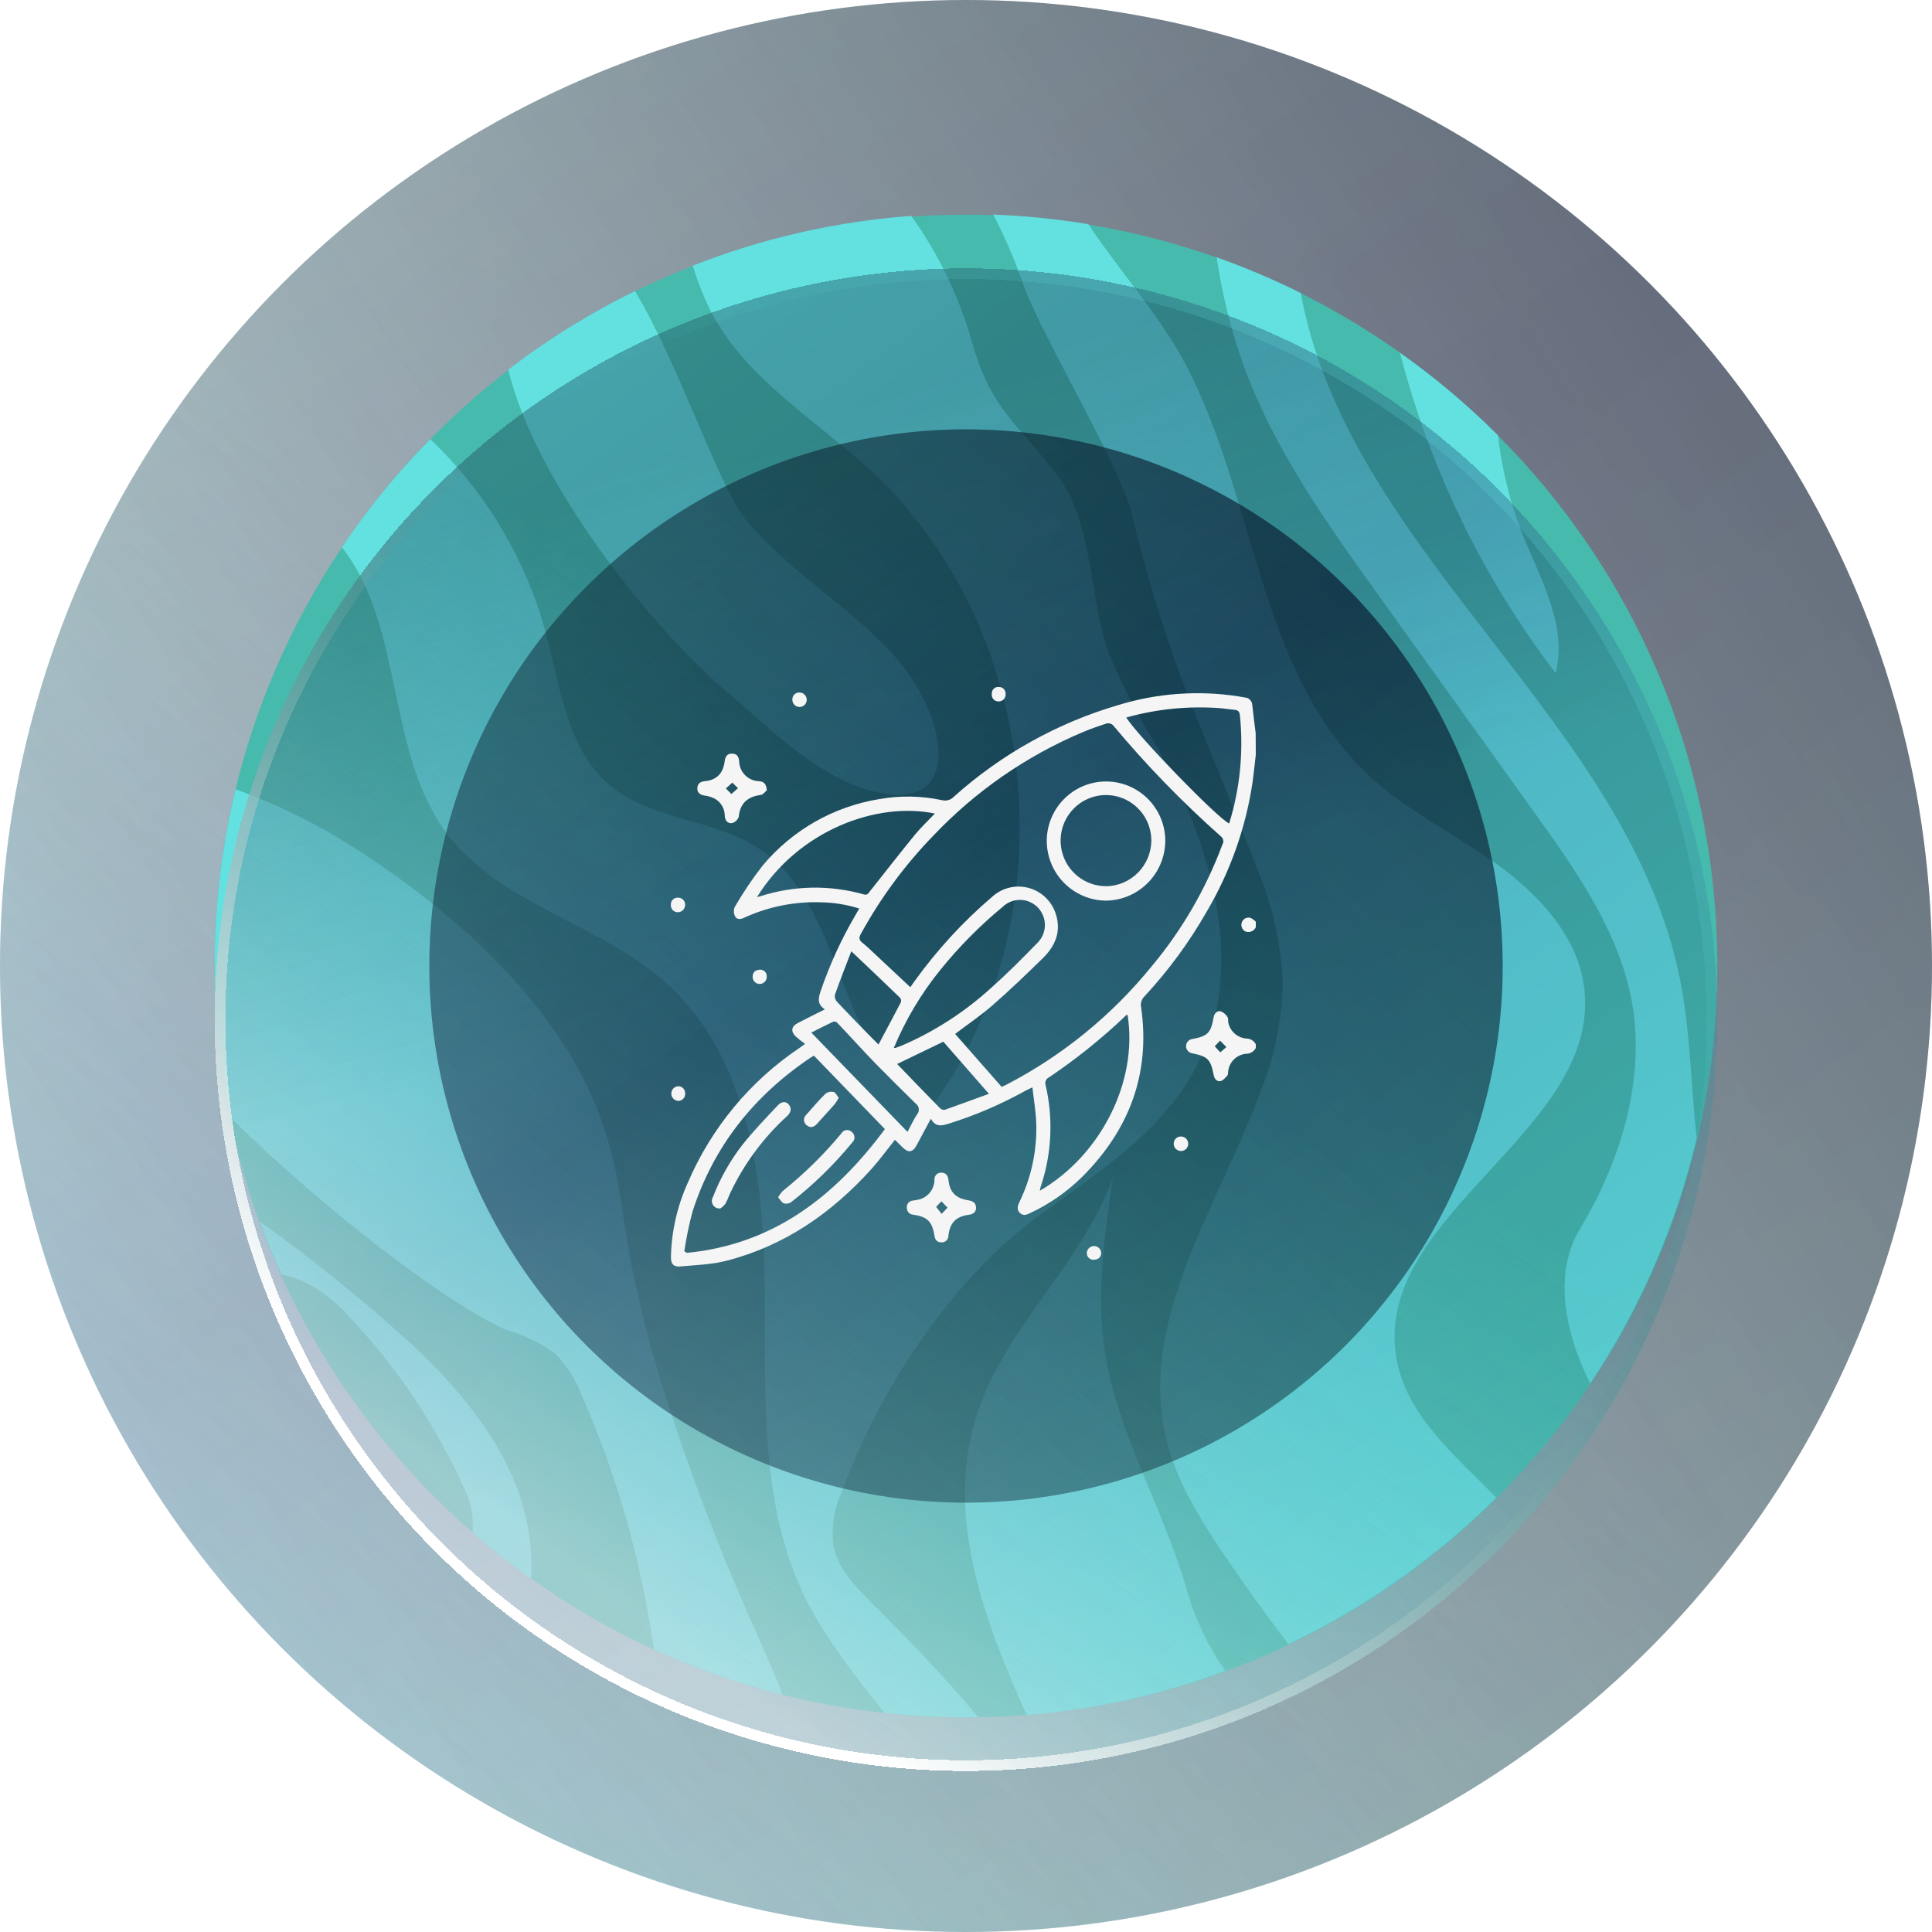 <svg width="360" height="360" viewBox="0 0 360 360" fill="none" xmlns="http://www.w3.org/2000/svg">
<g filter="url(#filter0_b_114_466)">
<circle cx="180" cy="180" r="180" fill="url(#paint0_linear_114_466)" fill-opacity="0.25"/>
<circle cx="180" cy="180" r="180" fill="url(#paint1_linear_114_466)" fill-opacity="0.5"/>
<circle cx="180" cy="180" r="180" fill="url(#paint2_linear_114_466)"/>
</g>
<path d="M180 320C257.32 320 320 257.32 320 180C320 102.68 257.32 40 180 40C102.68 40 40 102.68 40 180C40 257.32 102.68 320 180 320Z" fill="#46BAAC"/>
<path d="M48.398 227.608C58.145 234.561 67.475 242.081 76.34 250.13C84.177 257.476 91.479 265.716 95.675 275.618C98.177 281.469 99.307 287.816 98.978 294.172C95.192 291.493 91.546 288.624 88.052 285.574C88.319 282.56 87.698 279.534 86.266 276.87C81.082 265.404 74.029 254.881 65.395 245.733C62.848 242.703 59.675 240.264 56.093 238.583C54.939 238.12 53.743 237.767 52.523 237.528C50.934 234.257 49.612 230.951 48.398 227.608ZM260.857 65.703C266.439 87.352 276.304 107.659 289.869 125.421C292.28 115.948 286.299 106.671 282.889 97.501C281.046 92.196 279.783 86.707 279.122 81.129C273.471 75.468 267.342 70.307 260.804 65.703H260.857ZM43.042 208.322C62.86 227.805 86.141 244.714 94.818 247.967C97.948 248.863 100.888 250.323 103.495 252.275C105.609 254.415 107.246 256.98 108.298 259.8C114.405 273.639 118.736 288.197 121.188 303.127C121.438 304.539 121.652 305.951 121.866 307.363C129.589 310.886 137.614 313.704 145.844 315.782C143.791 310.527 141.416 305.343 139.167 300.249C133.458 287.308 128.452 274.068 124.169 260.586C121.351 251.963 119.085 243.169 117.385 234.257C116.1 227.108 115.385 219.708 113.35 212.665C106.53 189.089 85.766 170.607 65.734 157.791C58.871 153.436 51.556 149.84 43.917 147.067C39.056 167.159 38.715 188.081 42.917 208.322H43.042ZM296.386 257.69C305.615 243.8 312.307 228.38 316.15 212.147C315.079 202.298 314.99 192.289 313.061 182.565C303.545 134.698 252.198 103.704 242.611 55.855C242.521 55.443 242.45 55.014 242.379 54.603C237.293 52.071 232.058 49.851 226.703 47.954C227.677 54.566 229.273 61.072 231.47 67.383C237.165 83.47 247.199 97.448 257.108 111.247L286.031 151.571C293.547 162.045 301.26 173.02 303.885 185.622C306.848 200.386 302.26 215.847 294.529 228.77C289.584 236.706 291.226 247.574 296.261 257.69H296.386ZM191.442 319.571C204.053 318.521 216.463 315.755 228.328 311.349C225.037 306.646 222.567 301.418 221.026 295.888C216.473 279.998 207.135 265.502 205.493 248.807C204.529 239.03 205.939 229.145 207.368 219.493C201.565 235.58 187.139 247.449 181.998 263.714C176.034 282.16 183.247 301.715 191.317 319.571H191.442ZM164.983 319.196C170.739 319.825 176.529 320.088 182.319 319.982C176.124 312.618 169.446 305.683 162.68 298.908C159.448 295.727 156.02 292.259 155.253 287.773C154.905 284.451 155.44 281.096 156.806 278.049C163.787 259.12 177.034 238.726 193.245 226.804C204.243 218.689 216.455 211.039 222.811 198.956C232.595 180.492 225.828 157.541 215.67 139.291C212.262 133.789 209.277 128.035 206.743 122.079C202.94 111.819 203.85 97.877 197.245 88.886C190.103 79.18 184.747 76.857 181.033 63.469C178.658 55.132 174.859 47.271 169.803 40.232C155.84 41.258 142.111 44.385 129.079 49.509C129.926 52.299 130.988 55.018 132.257 57.642C138.72 70.458 151.896 78.108 162.448 87.867C194.263 117.396 199.316 171.465 173.499 206.373C155.931 197.597 157.913 169.231 141.63 158.256C133.15 152.554 121.438 152.894 113.636 146.334C105.548 139.524 104.352 127.798 101.62 117.592C97.837 103.957 90.433 91.603 80.196 81.844C74.081 88.023 68.563 94.768 63.717 101.988C75.393 116.859 71.84 140.167 83.356 155.432C93.461 168.73 112.154 172.18 124.419 183.423C139.024 196.757 142.184 218.385 142.47 238.172C142.755 257.959 141.22 278.639 149.486 296.603C153.432 304.861 159.145 312.082 164.858 319.196H164.983ZM202.779 41.77C196.919 40.805 191.003 40.208 185.068 39.982C187.205 44.059 189.037 48.289 190.549 52.637C193.513 61.574 208.653 86.598 210.867 95.66C218.008 124.938 223.525 133.822 234.291 161.956C237.071 168.579 238.673 175.639 239.022 182.815C238.924 189.836 237.538 196.779 234.934 203.299C227.06 224.748 211.956 245.965 217.312 268.165C219.222 276.083 223.65 283.125 228.203 289.864C232.012 295.477 235.969 300.976 240.076 306.362C254.448 299.531 267.55 290.295 278.818 279.05C270.855 270.935 261.714 263.464 260.107 252.489C256.233 226.214 298.278 210.592 295.208 184.209C294.101 174.629 286.906 166.836 279.139 161.187C271.373 155.539 262.464 151.303 255.358 144.761C233.452 124.635 234.184 89.762 218.848 64.237C214.027 56.444 207.832 49.33 202.779 41.77ZM139.292 97.269C134.025 91.12 126.794 68.402 118.331 54.246C109.99 58.325 102.077 63.229 94.711 68.885C100.067 91.138 123.188 118.522 134.292 127.87C141.845 134.305 150.932 143.653 160.662 146.834C180.141 153.198 176.927 133.893 166.965 122.579C158.681 113.249 147.451 106.796 139.292 97.269Z" fill="#63E1E1"/>
<g filter="url(#filter1_d_114_466)">
<circle cx="180" cy="180" r="140" fill="url(#paint3_linear_114_466)" fill-opacity="0.25" shape-rendering="crispEdges"/>
<circle cx="180" cy="180" r="140" fill="url(#paint4_linear_114_466)" fill-opacity="0.5" shape-rendering="crispEdges"/>
<circle cx="180" cy="180" r="140" fill="url(#paint5_linear_114_466)" fill-opacity="0.2" shape-rendering="crispEdges"/>
<circle cx="180" cy="180" r="139" stroke="url(#paint6_linear_114_466)" stroke-width="2" shape-rendering="crispEdges"/>
<circle cx="180" cy="180" r="139" stroke="url(#paint7_linear_114_466)" stroke-opacity="0.2" stroke-width="2" shape-rendering="crispEdges"/>
</g>
<g filter="url(#filter2_b_114_466)">
<circle cx="180" cy="180" r="100" fill="url(#paint8_linear_114_466)" fill-opacity="0.25"/>
<circle cx="180" cy="180" r="100" fill="url(#paint9_linear_114_466)"/>
</g>
<g filter="url(#filter3_d_114_466)">
<path d="M234 138.636C233.798 140.327 233.637 142.027 233.403 143.718C232.14 152.197 229.263 160.352 224.928 167.738C221.664 173.475 217.752 178.813 213.269 183.648C212.995 183.908 212.793 184.235 212.681 184.596C212.57 184.958 212.553 185.342 212.633 185.712C214.397 198.118 210.393 208.534 201.667 217.274C198.821 220.077 195.522 222.373 191.91 224.064C191.266 224.372 190.661 224.598 190.057 224.024C189.453 223.449 189.582 222.778 189.912 222.074C192.15 217.497 193.242 212.441 193.095 207.344C193.022 205.151 192.635 202.966 192.377 200.611C191.805 200.886 191.459 201.032 191.129 201.218C186.601 203.737 181.831 205.789 176.892 207.344C175.546 207.773 174.33 208.097 173.452 206.454C172.509 208.218 171.663 209.821 170.793 211.415C170.076 212.742 169.262 212.856 168.199 211.812C167.723 211.334 167.248 210.865 166.756 210.395C165.266 212.249 163.896 214.151 162.333 215.882C154.897 224.105 146.074 230.199 135.254 232.95C132.506 233.646 129.614 233.719 126.746 233.986C125.513 234.1 125.005 233.517 125.021 232.246C125.115 227.527 126.157 222.875 128.083 218.569C132.474 208.23 139.778 199.406 149.096 193.182C149.297 193.044 149.482 192.899 150.022 192.51C149.407 192.081 148.818 191.617 148.258 191.118C147.307 190.163 147.452 189.257 148.636 188.642C150.248 187.792 151.907 186.983 153.712 186.076C152.149 185.065 152.512 183.859 152.971 182.523C154.611 177.741 156.716 173.133 159.255 168.765L160.109 167.293C157.762 166.551 155.319 166.158 152.858 166.127C148.201 165.984 143.569 166.871 139.29 168.725C139.097 168.806 138.895 168.887 138.71 168.984C138.082 169.308 137.349 169.413 136.994 168.79C136.849 168.524 136.765 168.23 136.747 167.927C136.729 167.625 136.777 167.323 136.889 167.042C138.45 164.333 140.198 161.737 142.118 159.273C147.652 152.655 155.375 148.262 163.872 146.898C167.727 146.218 171.676 146.284 175.506 147.093C175.906 147.197 176.327 147.192 176.724 147.077C177.121 146.961 177.48 146.74 177.762 146.437C186.576 138.532 197.036 132.703 208.379 129.377C215.632 127.157 223.29 126.604 230.785 127.759C231.164 127.815 231.542 127.912 231.929 127.961C232.306 127.975 232.663 128.135 232.927 128.406C233.191 128.677 233.341 129.039 233.347 129.418C233.532 131.15 233.758 132.873 233.975 134.597L234 138.636ZM186.649 200.53C186.963 200.384 187.285 200.239 187.6 200.077C197.974 194.686 207.14 187.22 214.534 178.137C220.214 171.36 224.694 163.655 227.78 155.356C227.928 155.121 227.984 154.839 227.936 154.565C227.888 154.291 227.741 154.045 227.522 153.875C220.3 147.471 213.567 140.532 207.379 133.116C207.23 132.976 207.05 132.874 206.854 132.818C206.658 132.762 206.452 132.753 206.252 132.793C204.705 133.286 203.166 133.836 201.667 134.46C191.204 138.891 181.761 145.439 173.927 153.696C168.616 159.169 164.065 165.338 160.399 172.035C160.013 172.739 160.053 173.144 160.673 173.654C161.423 174.244 162.116 174.916 162.817 175.572C165.072 177.676 167.32 179.788 169.625 181.949C169.923 181.544 170.197 181.14 170.43 180.808C174.594 175.018 179.436 169.752 184.852 165.124C185.76 164.29 186.862 163.699 188.057 163.408C189.252 163.116 190.501 163.133 191.688 163.455C192.876 163.778 193.962 164.397 194.848 165.255C195.733 166.113 196.388 167.181 196.752 168.361C197.759 171.558 196.656 174.22 194.408 176.454C191.338 179.464 188.228 182.451 184.997 185.275C182.782 187.217 180.332 188.868 177.972 190.657L186.649 200.53ZM127.503 231.146L127.994 231.453C144.036 229.891 155.549 220.997 164.887 208.388L151.674 194.719C151.464 194.833 151.303 194.897 151.158 194.995C140.563 202.084 132.966 211.528 129.034 223.781C128.386 226.205 127.878 228.664 127.511 231.146H127.503ZM166.547 193.263C166.654 193.276 166.762 193.276 166.869 193.263C167.328 193.093 167.796 192.931 168.255 192.737C174.253 190.123 179.783 186.538 184.627 182.127C187.64 179.472 190.468 176.599 193.272 173.726C194.162 172.868 194.676 171.689 194.701 170.45C194.726 169.211 194.259 168.013 193.405 167.119C192.55 166.225 191.377 165.708 190.143 165.683C188.909 165.658 187.716 166.127 186.826 166.985C182.571 170.501 178.679 174.438 175.208 178.736C171.643 183.135 168.728 188.027 166.555 193.263H166.547ZM209.869 131.692C211.795 134.929 226.934 150.532 229.037 151.447C231.058 144.927 231.737 138.063 231.035 131.271C230.97 130.616 230.704 130.316 230.06 130.268C229.077 130.178 228.094 130.009 227.103 129.936C221.303 129.535 215.478 130.129 209.877 131.692H209.869ZM210.103 187.096C209.966 187.096 209.877 187.144 209.837 187.185C205.288 191.537 200.368 195.48 195.133 198.968C195.001 199.098 194.901 199.257 194.841 199.433C194.781 199.609 194.762 199.796 194.786 199.98C196.304 206.325 196 212.973 193.908 219.152C193.844 219.362 193.82 219.589 193.755 219.88C204.995 213.366 212.093 199.68 210.111 187.112L210.103 187.096ZM141.047 165.156C141.353 165.083 141.522 165.051 141.683 165.002C147.928 162.987 154.626 162.866 160.939 164.654C161.64 164.857 161.793 164.452 162.099 164.072C164.879 160.567 167.635 157.031 170.471 153.551C171.607 152.167 172.928 150.937 174.201 149.593C163.485 147.344 148.838 152.636 141.055 165.156H141.047ZM169.101 208.914C169.745 207.7 170.237 206.632 170.865 205.677C170.997 205.531 171.095 205.357 171.154 205.169C171.212 204.981 171.23 204.782 171.206 204.586C171.181 204.391 171.115 204.202 171.012 204.035C170.909 203.867 170.771 203.723 170.608 203.614C168.118 201.186 165.693 198.758 163.3 196.33C160.907 193.902 158.466 191.142 155.992 188.561C155.9 188.475 155.79 188.412 155.67 188.377C155.549 188.342 155.423 188.336 155.299 188.358C153.938 188.998 152.6 189.686 151.174 190.406L169.101 208.914ZM158.627 175.264C157.523 178.137 156.508 180.719 155.573 183.357C155.536 183.579 155.547 183.806 155.607 184.023C155.667 184.24 155.774 184.441 155.92 184.611C157.813 186.643 159.755 188.617 161.68 190.608C162.373 191.32 163.074 192.008 163.695 192.631C165.105 189.985 166.507 187.371 167.876 184.733C167.917 184.595 167.924 184.449 167.896 184.308C167.868 184.167 167.806 184.035 167.715 183.924C164.782 181.075 161.817 178.275 158.635 175.264H158.627ZM184.272 201.817C181.299 198.418 178.511 195.213 175.78 192.105L167.167 196.257C169.834 199.025 172.493 201.785 175.176 204.52C175.296 204.631 175.44 204.713 175.596 204.759C175.753 204.805 175.918 204.815 176.078 204.787C178.745 203.84 181.388 202.861 184.28 201.817H184.272Z" fill="#F5F5F5"/>
<path d="M234 193.287C233.824 193.613 233.563 193.885 233.245 194.073C232.927 194.262 232.564 194.359 232.195 194.356C231.354 194.43 230.563 194.792 229.954 195.381C229.346 195.97 228.957 196.751 228.852 197.593C228.811 197.876 228.852 198.249 228.706 198.402C228.344 198.815 227.901 199.341 227.45 199.446C226.741 199.592 226.289 199.034 226.152 198.321C225.588 195.408 225.057 194.857 222.196 194.275C221.869 194.238 221.567 194.082 221.347 193.836C221.127 193.589 221.006 193.27 221.006 192.939C221.006 192.608 221.127 192.289 221.347 192.043C221.567 191.796 221.869 191.64 222.196 191.604C225.049 191.062 225.629 190.471 226.144 187.557C226.281 186.821 226.757 186.303 227.45 186.44C227.969 186.639 228.411 187.003 228.706 187.476C228.908 187.76 228.811 188.286 228.892 188.625C229.071 189.394 229.487 190.087 230.079 190.606C230.672 191.124 231.412 191.442 232.195 191.515C232.565 191.508 232.929 191.604 233.248 191.792C233.567 191.981 233.827 192.255 234 192.583V193.287ZM226.346 192.955L227.385 194.089L228.521 193.101L227.345 191.911L226.346 192.955Z" fill="#F5F5F5"/>
<path d="M234 170.781C233.841 171.124 233.562 171.396 233.215 171.546C232.869 171.695 232.48 171.711 232.123 171.59C231.952 171.515 231.798 171.405 231.671 171.267C231.544 171.13 231.447 170.968 231.385 170.791C231.323 170.614 231.298 170.426 231.311 170.239C231.324 170.053 231.376 169.87 231.462 169.704C231.542 169.545 231.654 169.403 231.79 169.289C231.927 169.174 232.085 169.089 232.256 169.038C232.426 168.988 232.605 168.972 232.782 168.994C232.959 169.015 233.129 169.072 233.283 169.162C233.536 169.337 233.776 169.532 234 169.745V170.781Z" fill="#F5F5F5"/>
<path d="M142.884 145.264C142.602 145.491 142.207 146.073 141.748 146.13C139.331 146.446 137.896 147.644 137.647 150.225C137.547 150.506 137.381 150.757 137.161 150.958C136.942 151.158 136.677 151.301 136.39 151.375C135.584 151.504 135.101 150.857 135.052 150.039C135.057 149.378 134.884 148.728 134.551 148.158C134.217 147.588 133.736 147.119 133.159 146.802C132.559 146.506 131.913 146.315 131.249 146.235C130.444 146.106 129.896 145.701 129.936 144.859C129.976 144.018 130.476 143.637 131.33 143.564C133.513 143.37 134.754 142.108 135.028 139.882C135.133 139.073 135.415 138.417 136.382 138.425C137.349 138.433 137.655 139.008 137.735 139.866C137.762 140.84 138.159 141.766 138.846 142.454C139.532 143.143 140.456 143.54 141.425 143.564C142.32 143.629 142.787 144.034 142.884 145.264ZM136.285 145.952L137.518 144.867L136.462 143.831L135.254 144.916L136.285 145.952Z" fill="#F5F5F5"/>
<path d="M181.872 223.158C181.815 223.854 181.356 224.243 180.582 224.348C178.165 224.664 177.013 225.78 176.723 228.233C176.729 228.402 176.7 228.571 176.637 228.728C176.574 228.886 176.48 229.029 176.359 229.147C176.239 229.266 176.095 229.358 175.937 229.418C175.779 229.478 175.611 229.504 175.442 229.495C174.636 229.495 174.25 229.066 174.121 228.265C173.71 225.619 172.799 224.728 170.181 224.34C169.856 224.329 169.548 224.191 169.324 223.955C169.099 223.719 168.976 223.404 168.98 223.077C168.958 222.917 168.968 222.754 169.01 222.598C169.051 222.442 169.124 222.297 169.224 222.17C169.323 222.043 169.447 221.937 169.588 221.859C169.729 221.782 169.884 221.733 170.044 221.718C170.534 221.667 171.019 221.575 171.494 221.442C172.261 221.19 172.929 220.701 173.401 220.043C173.873 219.386 174.125 218.595 174.121 217.784C174.113 217.614 174.14 217.443 174.202 217.284C174.264 217.125 174.358 216.981 174.479 216.861C174.6 216.741 174.744 216.649 174.903 216.589C175.062 216.529 175.232 216.503 175.402 216.514C176.208 216.514 176.643 216.983 176.731 217.857C176.965 220.164 178.093 221.289 180.446 221.661C181.445 221.823 181.896 222.26 181.872 223.158ZM174.427 222.883L175.466 224.194L176.554 223.029L175.426 221.847L174.427 222.883Z" fill="#F5F5F5"/>
<path d="M126.23 167.98C126.061 167.974 125.894 167.934 125.74 167.862C125.587 167.791 125.449 167.689 125.335 167.563C125.221 167.437 125.133 167.29 125.076 167.129C125.02 166.969 124.996 166.799 125.005 166.629C124.989 166.45 125.011 166.27 125.07 166.101C125.129 165.932 125.224 165.777 125.348 165.648C125.472 165.519 125.622 165.419 125.788 165.353C125.954 165.288 126.132 165.259 126.311 165.269C126.489 165.26 126.668 165.288 126.835 165.352C127.003 165.416 127.155 165.515 127.282 165.641C127.409 165.768 127.509 165.919 127.575 166.086C127.641 166.254 127.671 166.433 127.664 166.613C127.663 166.798 127.625 166.982 127.552 167.152C127.478 167.322 127.371 167.476 127.238 167.604C127.104 167.732 126.945 167.831 126.772 167.896C126.599 167.96 126.415 167.989 126.23 167.98Z" fill="#F5F5F5"/>
<path d="M149.015 127.046C149.278 127.053 149.534 127.137 149.75 127.289C149.966 127.441 150.132 127.653 150.228 127.9C150.324 128.146 150.346 128.416 150.29 128.674C150.234 128.933 150.103 129.169 149.914 129.354C149.725 129.538 149.486 129.662 149.227 129.71C148.968 129.759 148.7 129.729 148.458 129.625C148.216 129.522 148.009 129.348 147.865 129.127C147.72 128.906 147.644 128.647 147.645 128.382C147.634 128.2 147.662 128.018 147.728 127.848C147.793 127.678 147.894 127.525 148.024 127.398C148.154 127.271 148.31 127.174 148.481 127.113C148.652 127.053 148.834 127.03 149.015 127.046Z" fill="#F5F5F5"/>
<path d="M187.382 127.346C187.393 127.525 187.366 127.704 187.303 127.871C187.24 128.039 187.142 128.191 187.017 128.319C186.892 128.446 186.741 128.546 186.575 128.611C186.409 128.676 186.231 128.706 186.053 128.698C185.874 128.702 185.696 128.667 185.531 128.595C185.367 128.523 185.22 128.415 185.101 128.281C184.982 128.146 184.894 127.986 184.843 127.814C184.791 127.641 184.778 127.459 184.804 127.281C184.792 127.111 184.817 126.94 184.876 126.78C184.935 126.62 185.028 126.475 185.148 126.354C185.268 126.232 185.412 126.138 185.571 126.078C185.73 126.017 185.899 125.992 186.069 126.002C186.246 125.993 186.423 126.021 186.589 126.086C186.754 126.15 186.904 126.249 187.028 126.376C187.152 126.503 187.248 126.655 187.309 126.823C187.37 126.99 187.395 127.168 187.382 127.346Z" fill="#F5F5F5"/>
<path d="M220.013 209.772C220.37 209.759 220.717 209.889 220.978 210.134C221.24 210.378 221.394 210.717 221.407 211.075C221.42 211.434 221.29 211.783 221.047 212.045C220.804 212.308 220.466 212.462 220.11 212.475C219.75 212.488 219.399 212.358 219.135 212.112C218.871 211.866 218.714 211.526 218.7 211.164C218.691 210.985 218.718 210.806 218.78 210.638C218.842 210.47 218.938 210.316 219.06 210.186C219.183 210.056 219.331 209.953 219.494 209.881C219.658 209.81 219.834 209.773 220.013 209.772Z" fill="#F5F5F5"/>
<path d="M203.738 232.74C203.567 232.742 203.397 232.708 203.241 232.639C203.084 232.571 202.944 232.47 202.829 232.343C202.714 232.216 202.627 232.066 202.574 231.903C202.521 231.74 202.503 231.567 202.521 231.396C202.554 231.059 202.713 230.746 202.966 230.522C203.219 230.297 203.547 230.176 203.884 230.185C204.222 230.193 204.544 230.329 204.786 230.566C205.027 230.802 205.171 231.122 205.188 231.461C205.172 232.27 204.672 232.732 203.738 232.74Z" fill="#F5F5F5"/>
<path d="M126.416 203.136C126.07 203.128 125.74 202.988 125.493 202.745C125.247 202.501 125.101 202.173 125.087 201.825C125.073 201.478 125.19 201.139 125.416 200.876C125.642 200.612 125.959 200.445 126.303 200.409C126.48 200.396 126.659 200.421 126.826 200.482C126.994 200.542 127.147 200.637 127.276 200.761C127.404 200.884 127.506 201.033 127.575 201.198C127.643 201.363 127.676 201.541 127.673 201.72C127.688 201.897 127.667 202.075 127.611 202.244C127.556 202.412 127.466 202.568 127.349 202.701C127.231 202.833 127.087 202.94 126.927 203.015C126.766 203.09 126.592 203.131 126.416 203.136Z" fill="#F5F5F5"/>
<path d="M141.611 178.687C141.785 178.678 141.96 178.707 142.122 178.772C142.284 178.837 142.43 178.938 142.55 179.066C142.67 179.193 142.76 179.346 142.815 179.513C142.87 179.68 142.888 179.856 142.868 180.031C142.868 180.381 142.729 180.716 142.483 180.964C142.237 181.211 141.903 181.35 141.554 181.35C141.206 181.35 140.872 181.211 140.626 180.964C140.379 180.716 140.241 180.381 140.241 180.031C140.241 179.173 140.724 178.72 141.611 178.687Z" fill="#F5F5F5"/>
<path d="M206.058 165.82C204.582 165.805 203.123 165.495 201.766 164.908C200.41 164.321 199.184 163.469 198.159 162.4C197.135 161.332 196.332 160.069 195.799 158.686C195.266 157.303 195.012 155.827 195.053 154.344C195.148 151.453 196.365 148.714 198.442 146.71C200.519 144.707 203.293 143.597 206.173 143.618C209.053 143.639 211.811 144.789 213.859 146.823C215.907 148.857 217.083 151.614 217.137 154.506C217.158 157.481 216.004 160.343 213.927 162.464C211.85 164.585 209.02 165.792 206.058 165.82ZM206.147 163.141C208.354 163.098 210.459 162.199 212.022 160.634C213.585 159.069 214.485 156.957 214.534 154.74C214.555 153.054 214.075 151.4 213.157 149.989C212.238 148.578 210.921 147.473 209.375 146.816C207.829 146.16 206.123 145.98 204.475 146.301C202.827 146.622 201.311 147.429 200.121 148.618C198.931 149.808 198.121 151.326 197.794 152.98C197.466 154.634 197.637 156.348 198.283 157.904C198.93 159.461 200.023 160.788 201.423 161.718C202.824 162.648 204.468 163.137 206.147 163.125V163.141Z" fill="#F5F5F5"/>
<path d="M134.239 223.166C133.977 223.204 133.71 223.167 133.468 223.059C133.226 222.951 133.02 222.776 132.874 222.554C132.728 222.333 132.648 222.074 132.642 221.808C132.637 221.542 132.707 221.281 132.845 221.054C134.206 217.528 136.077 214.223 138.396 211.245C140.434 208.696 142.706 206.341 144.938 203.961C145.696 203.152 146.55 203.201 147.049 203.905C147.549 204.609 147.339 205.353 146.67 205.96C142.268 209.969 138.685 214.802 136.124 220.188C135.786 220.892 135.552 221.652 135.149 222.316C134.899 222.652 134.59 222.94 134.239 223.166Z" fill="#F5F5F5"/>
<path d="M144.987 221.103C145.227 220.679 145.517 220.285 145.849 219.929C149.846 216.731 153.51 213.133 156.782 209.189C156.875 209.024 157.004 208.882 157.161 208.775C157.317 208.668 157.496 208.599 157.683 208.573C157.87 208.548 158.061 208.566 158.24 208.626C158.419 208.687 158.582 208.788 158.716 208.922C158.867 209.037 158.991 209.184 159.078 209.352C159.166 209.521 159.215 209.707 159.222 209.897C159.229 210.086 159.193 210.276 159.118 210.45C159.043 210.625 158.931 210.78 158.788 210.905C155.403 215.031 151.571 218.766 147.364 222.042C147.166 222.164 146.944 222.244 146.714 222.274C146.483 222.305 146.249 222.286 146.026 222.22C145.639 222.042 145.374 221.524 144.987 221.103Z" fill="#F5F5F5"/>
<path d="M156.282 202.561C156.067 202.968 155.822 203.357 155.549 203.727C154.47 204.957 153.358 206.155 152.27 207.369C151.698 208.016 151.045 208.267 150.328 207.684C150.176 207.572 150.05 207.427 149.961 207.26C149.872 207.092 149.822 206.906 149.814 206.717C149.806 206.527 149.841 206.338 149.916 206.163C149.991 205.989 150.105 205.834 150.248 205.71C151.408 204.366 152.576 203.023 153.841 201.776C154.054 201.62 154.299 201.513 154.558 201.461C154.816 201.409 155.083 201.415 155.34 201.477C155.702 201.566 155.936 202.141 156.282 202.561Z" fill="#F5F5F5"/>
</g>
<defs>
<filter id="filter0_b_114_466" x="-8" y="-8" width="376" height="376" filterUnits="userSpaceOnUse" color-interpolation-filters="sRGB">
<feFlood flood-opacity="0" result="BackgroundImageFix"/>
<feGaussianBlur in="BackgroundImageFix" stdDeviation="4"/>
<feComposite in2="SourceAlpha" operator="in" result="effect1_backgroundBlur_114_466"/>
<feBlend mode="normal" in="SourceGraphic" in2="effect1_backgroundBlur_114_466" result="shape"/>
</filter>
<filter id="filter1_d_114_466" x="10" y="20" width="340" height="340" filterUnits="userSpaceOnUse" color-interpolation-filters="sRGB">
<feFlood flood-opacity="0" result="BackgroundImageFix"/>
<feColorMatrix in="SourceAlpha" type="matrix" values="0 0 0 0 0 0 0 0 0 0 0 0 0 0 0 0 0 0 127 0" result="hardAlpha"/>
<feOffset dy="10"/>
<feGaussianBlur stdDeviation="15"/>
<feComposite in2="hardAlpha" operator="out"/>
<feColorMatrix type="matrix" values="0 0 0 0 0.39 0 0 0 0 0.883 0 0 0 0 0.883 0 0 0 0.75 0"/>
<feBlend mode="normal" in2="BackgroundImageFix" result="effect1_dropShadow_114_466"/>
<feBlend mode="normal" in="SourceGraphic" in2="effect1_dropShadow_114_466" result="shape"/>
</filter>
<filter id="filter2_b_114_466" x="72" y="72" width="216" height="216" filterUnits="userSpaceOnUse" color-interpolation-filters="sRGB">
<feFlood flood-opacity="0" result="BackgroundImageFix"/>
<feGaussianBlur in="BackgroundImageFix" stdDeviation="4"/>
<feComposite in2="SourceAlpha" operator="in" result="effect1_backgroundBlur_114_466"/>
<feBlend mode="normal" in="SourceGraphic" in2="effect1_backgroundBlur_114_466" result="shape"/>
</filter>
<filter id="filter3_d_114_466" x="105" y="108" width="149" height="148" filterUnits="userSpaceOnUse" color-interpolation-filters="sRGB">
<feFlood flood-opacity="0" result="BackgroundImageFix"/>
<feColorMatrix in="SourceAlpha" type="matrix" values="0 0 0 0 0 0 0 0 0 0 0 0 0 0 0 0 0 0 127 0" result="hardAlpha"/>
<feOffset dy="2"/>
<feGaussianBlur stdDeviation="10"/>
<feComposite in2="hardAlpha" operator="out"/>
<feColorMatrix type="matrix" values="0 0 0 0 0.996 0 0 0 0 0.498 0 0 0 0 0 0 0 0 0.25 0"/>
<feBlend mode="normal" in2="BackgroundImageFix" result="effect1_dropShadow_114_466"/>
<feBlend mode="normal" in="SourceGraphic" in2="effect1_dropShadow_114_466" result="shape"/>
</filter>
<linearGradient id="paint0_linear_114_466" x1="-4.091" y1="-4.412" x2="293.629" y2="408.703" gradientUnits="userSpaceOnUse">
<stop stop-color="#46BAAC"/>
<stop offset="0.45" stop-color="#071D64"/>
<stop offset="1" stop-color="#46BAAC"/>
</linearGradient>
<linearGradient id="paint1_linear_114_466" x1="2.72386e-06" y1="356.15" x2="159.848" y2="155.041" gradientUnits="userSpaceOnUse">
<stop stop-color="#63E1E1" stop-opacity="0.5"/>
<stop offset="1" stop-color="#63E1E1" stop-opacity="0"/>
</linearGradient>
<linearGradient id="paint2_linear_114_466" x1="-45" y1="291.176" x2="329.454" y2="48.955" gradientUnits="userSpaceOnUse">
<stop stop-color="#020A17" stop-opacity="0"/>
<stop offset="1" stop-color="#020A17" stop-opacity="0.5"/>
</linearGradient>
<linearGradient id="paint3_linear_114_466" x1="36.818" y1="36.569" x2="268.378" y2="357.88" gradientUnits="userSpaceOnUse">
<stop stop-color="#46BAAC"/>
<stop offset="0.45" stop-color="#071D64"/>
<stop offset="1" stop-color="#46BAAC"/>
</linearGradient>
<linearGradient id="paint4_linear_114_466" x1="97" y1="276.5" x2="187.646" y2="149.346" gradientUnits="userSpaceOnUse">
<stop stop-color="white"/>
<stop offset="1" stop-color="#63E1E1" stop-opacity="0"/>
</linearGradient>
<linearGradient id="paint5_linear_114_466" x1="152" y1="67.5" x2="180" y2="163.5" gradientUnits="userSpaceOnUse">
<stop stop-color="#020717"/>
<stop offset="1" stop-color="#020A17" stop-opacity="0"/>
</linearGradient>
<linearGradient id="paint6_linear_114_466" x1="133.5" y1="295.5" x2="233.5" y2="159" gradientUnits="userSpaceOnUse">
<stop stop-color="white"/>
<stop offset="1" stop-color="#367B7B" stop-opacity="0"/>
</linearGradient>
<linearGradient id="paint7_linear_114_466" x1="269.5" y1="83" x2="196" y2="166" gradientUnits="userSpaceOnUse">
<stop stop-color="#63E1E1"/>
<stop offset="0" stop-color="#63E1E1"/>
<stop offset="1" stop-color="#46BAAC" stop-opacity="0"/>
</linearGradient>
<linearGradient id="paint8_linear_114_466" x1="77.727" y1="77.549" x2="243.127" y2="307.057" gradientUnits="userSpaceOnUse">
<stop stop-color="#46BAAC"/>
<stop offset="0.45" stop-color="#071D64"/>
<stop offset="1" stop-color="#46BAAC"/>
</linearGradient>
<linearGradient id="paint9_linear_114_466" x1="93.5" y1="268.5" x2="246.285" y2="104.233" gradientUnits="userSpaceOnUse">
<stop stop-color="#020A17" stop-opacity="0.25"/>
<stop offset="1" stop-color="#020A17" stop-opacity="0.5"/>
</linearGradient>
</defs>
</svg>